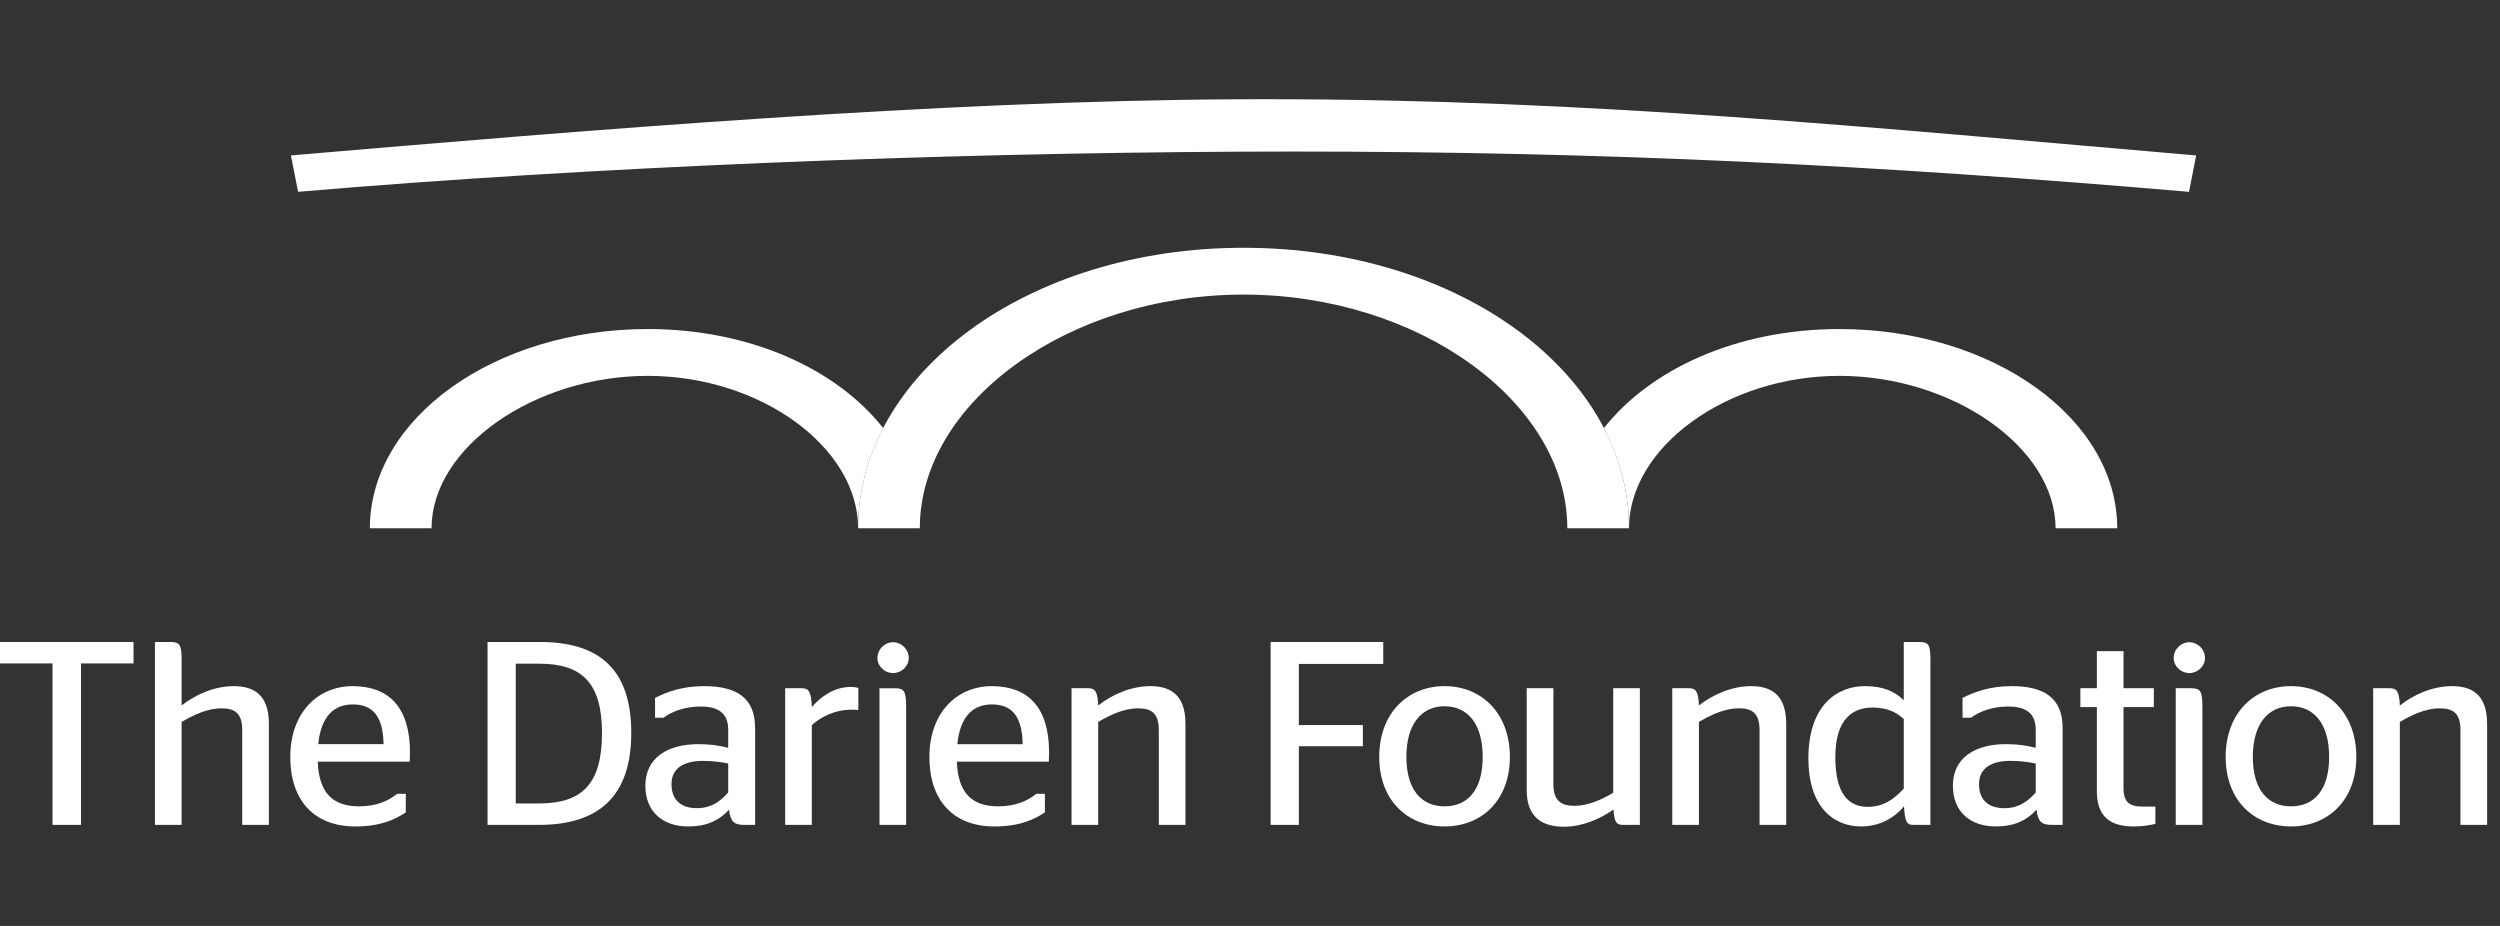<svg xmlns="http://www.w3.org/2000/svg" width="189" height="70" viewBox="0 0 189 70" fill="none"><rect x="0" y="0" width="189" height="70" fill="#333333" stroke="none"/><path fill-rule="evenodd" clip-rule="evenodd" d="M3.971 62.361V50.154H0V48.533H10.095V50.154H6.124V62.361H3.971Z" fill="white"></path><path fill-rule="evenodd" clip-rule="evenodd" d="M13.729 53.334C14.736 52.544 16.159 51.873 17.679 51.873C19.121 51.873 20.327 52.465 20.327 54.716V62.361H18.312V55.19C18.312 53.907 17.738 53.551 16.751 53.551C15.625 53.551 14.578 54.085 13.729 54.579V62.361H11.714V48.533H12.821C13.591 48.533 13.729 48.712 13.729 49.878V53.334Z" fill="white"></path><path fill-rule="evenodd" clip-rule="evenodd" d="M24.059 56.258H28.998C28.958 54.025 28.089 53.255 26.667 53.255C25.323 53.255 24.276 54.065 24.059 56.258ZM24.02 57.581C24.119 60.031 25.224 60.959 27.16 60.959C28.484 60.959 29.393 60.525 30.025 60.011H30.677V61.413C29.926 61.927 28.801 62.48 26.865 62.48C23.703 62.48 21.945 60.465 21.945 57.226C21.945 53.926 23.98 51.872 26.667 51.872C29.393 51.872 30.993 53.472 30.993 56.87C30.993 57.146 30.973 57.502 30.973 57.581H24.02Z" fill="white"></path><path fill-rule="evenodd" clip-rule="evenodd" d="M40.75 60.742C44.01 60.742 45.511 59.261 45.511 55.428C45.511 51.635 44.01 50.173 40.75 50.173H38.992V60.742H40.75ZM36.858 48.533H40.81C45.295 48.533 47.724 50.588 47.724 55.408C47.724 60.189 45.275 62.361 40.75 62.361H36.858V48.533Z" fill="white"></path><path fill-rule="evenodd" clip-rule="evenodd" d="M55.052 59.913V57.719C54.479 57.602 53.847 57.523 53.136 57.523C51.754 57.523 50.766 58.035 50.766 59.28C50.766 60.564 51.576 61.098 52.682 61.098C53.769 61.098 54.46 60.584 55.052 59.913ZM55.112 61.215C54.341 62.046 53.413 62.48 52.03 62.48C50.153 62.48 48.79 61.413 48.79 59.398C48.79 57.285 50.469 56.258 52.8 56.258C53.69 56.258 54.341 56.356 55.052 56.534V55.171C55.052 53.946 54.341 53.413 52.978 53.413C51.754 53.413 50.805 53.788 50.153 54.262H49.522V52.761C50.429 52.306 51.576 51.872 53.234 51.872C55.684 51.872 57.086 52.761 57.086 55.032V62.361H56.297C55.506 62.361 55.229 62.145 55.112 61.215Z" fill="white"></path><path fill-rule="evenodd" clip-rule="evenodd" d="M61.373 54.815V62.361H59.359V52.03H60.622C61.116 52.03 61.333 52.248 61.373 53.452C62.065 52.663 63.052 51.932 64.336 51.932C64.573 51.932 64.771 51.972 64.89 52.01V53.67L64.435 53.65C63.033 53.65 62.025 54.243 61.373 54.815Z" fill="white"></path><path fill-rule="evenodd" clip-rule="evenodd" d="M66.489 62.362V52.031H67.616C68.405 52.031 68.504 52.268 68.504 53.571V62.362H66.489ZM66.332 49.739C66.332 49.087 66.885 48.553 67.517 48.553C68.149 48.553 68.702 49.087 68.702 49.739C68.702 50.371 68.149 50.885 67.517 50.885C66.885 50.885 66.332 50.371 66.332 49.739Z" fill="white"></path><path fill-rule="evenodd" clip-rule="evenodd" d="M72.376 56.259H77.314C77.275 54.025 76.406 53.255 74.984 53.255C73.64 53.255 72.593 54.065 72.376 56.259ZM72.337 57.582C72.436 60.032 73.541 60.959 75.477 60.959C76.802 60.959 77.71 60.526 78.341 60.011H78.994V61.413C78.243 61.927 77.118 62.48 75.182 62.48C72.021 62.48 70.262 60.465 70.262 57.227C70.262 53.926 72.297 51.873 74.984 51.873C77.71 51.873 79.31 53.472 79.31 56.87C79.31 57.147 79.29 57.503 79.29 57.582H72.337Z" fill="white"></path><path fill-rule="evenodd" clip-rule="evenodd" d="M83.023 53.334C84.031 52.544 85.453 51.872 86.974 51.872C88.416 51.872 89.621 52.465 89.621 54.716V62.361H87.606V55.19C87.606 53.907 87.032 53.55 86.046 53.55C84.919 53.55 83.872 54.084 83.023 54.578V62.361H81.008V52.03H82.273C82.766 52.03 82.983 52.247 83.023 53.334Z" fill="white"></path><path fill-rule="evenodd" clip-rule="evenodd" d="M96.059 62.361V48.533H104.574V50.193H98.193V54.815H103.034V56.416H98.193V62.361H96.059Z" fill="white"></path><path fill-rule="evenodd" clip-rule="evenodd" d="M112.092 57.226C112.092 54.736 110.965 53.393 109.207 53.393C107.47 53.393 106.323 54.736 106.323 57.226C106.323 59.715 107.47 60.959 109.207 60.959C110.965 60.959 112.092 59.715 112.092 57.226ZM104.27 57.226C104.27 53.925 106.403 51.872 109.207 51.872C112.013 51.872 114.147 53.925 114.147 57.226C114.147 60.505 112.013 62.479 109.207 62.479C106.403 62.479 104.27 60.505 104.27 57.226Z" fill="white"></path><path fill-rule="evenodd" clip-rule="evenodd" d="M121.96 59.932V52.03H123.974V62.361H122.71C122.236 62.361 122.038 62.204 121.98 61.197C120.953 61.927 119.609 62.5 118.245 62.5C116.626 62.5 115.42 61.828 115.42 59.735V52.03H117.436V59.28C117.436 60.604 118.088 60.92 119.036 60.92C120.083 60.92 121.13 60.426 121.96 59.932Z" fill="white"></path><path fill-rule="evenodd" clip-rule="evenodd" d="M128.439 53.334C129.446 52.544 130.869 51.872 132.389 51.872C133.831 51.872 135.037 52.465 135.037 54.716V62.361H133.022V55.19C133.022 53.907 132.448 53.55 131.461 53.55C130.335 53.55 129.288 54.084 128.439 54.578V62.361H126.423V52.03H127.687C128.181 52.03 128.399 52.247 128.439 53.334Z" fill="white"></path><path fill-rule="evenodd" clip-rule="evenodd" d="M143.925 59.615V54.361C143.332 53.808 142.622 53.491 141.555 53.491C140.192 53.491 138.75 54.222 138.75 57.244C138.75 60.069 139.797 60.998 141.199 60.998C142.345 60.998 143.154 60.465 143.925 59.615ZM143.945 60.959C143.233 61.808 142.128 62.48 140.705 62.48C138.552 62.48 136.714 60.939 136.714 57.343C136.714 53.294 138.907 51.872 140.982 51.872C142.404 51.872 143.253 52.287 143.925 52.939V48.533H145.031C145.822 48.533 145.939 48.731 145.939 49.877V62.361H144.616C144.162 62.361 144.005 62.124 143.945 60.959Z" fill="white"></path><path fill-rule="evenodd" clip-rule="evenodd" d="M153.901 59.912V57.719C153.327 57.601 152.695 57.522 151.984 57.522C150.602 57.522 149.614 58.035 149.614 59.279C149.614 60.564 150.424 61.098 151.53 61.098C152.616 61.098 153.308 60.584 153.901 59.912ZM153.959 61.215C153.189 62.045 152.261 62.479 150.878 62.479C149.001 62.479 147.638 61.413 147.638 59.398C147.638 57.285 149.317 56.258 151.648 56.258C152.537 56.258 153.189 56.355 153.901 56.534V55.171C153.901 53.946 153.189 53.413 151.826 53.413C150.602 53.413 149.654 53.788 149.001 54.262H148.369V52.761C149.277 52.306 150.424 51.872 152.082 51.872C154.532 51.872 155.934 52.761 155.934 55.032V62.361H155.145C154.355 62.361 154.078 62.144 153.959 61.215Z" fill="white"></path><path fill-rule="evenodd" clip-rule="evenodd" d="M157.277 52.03H158.522V49.225H160.536V52.03H162.829V53.452H160.536V59.576C160.536 60.663 160.991 60.979 162.018 60.979H162.947V62.282C162.572 62.381 161.998 62.48 161.307 62.48C159.549 62.48 158.522 61.75 158.522 59.814V53.452H157.277V52.03Z" fill="white"></path><path fill-rule="evenodd" clip-rule="evenodd" d="M164.487 62.361V52.03H165.614C166.403 52.03 166.502 52.268 166.502 53.571V62.361H164.487ZM164.329 49.739C164.329 49.087 164.882 48.553 165.515 48.553C166.146 48.553 166.699 49.087 166.699 49.739C166.699 50.37 166.146 50.884 165.515 50.884C164.882 50.884 164.329 50.37 164.329 49.739Z" fill="white"></path><path fill-rule="evenodd" clip-rule="evenodd" d="M176.083 57.226C176.083 54.736 174.957 53.393 173.198 53.393C171.46 53.393 170.314 54.736 170.314 57.226C170.314 59.715 171.46 60.959 173.198 60.959C174.957 60.959 176.083 59.715 176.083 57.226ZM168.26 57.226C168.26 53.925 170.393 51.872 173.198 51.872C176.003 51.872 178.138 53.925 178.138 57.226C178.138 60.505 176.003 62.479 173.198 62.479C170.393 62.479 168.26 60.505 168.26 57.226Z" fill="white"></path><path fill-rule="evenodd" clip-rule="evenodd" d="M181.428 53.334C182.434 52.544 183.857 51.872 185.378 51.872C186.82 51.872 188.026 52.465 188.026 54.716V62.361H186.01V55.19C186.01 53.907 185.437 53.55 184.45 53.55C183.323 53.55 182.277 54.084 181.428 54.578V62.361H179.412V52.03H180.676C181.17 52.03 181.388 52.247 181.428 53.334Z" fill="white"></path><path fill-rule="evenodd" clip-rule="evenodd" d="M165.49 14.501C141.776 12.471 121.287 11.457 97.788 11.457C96.387 11.457 94.98 11.46 93.555 11.467C71.097 11.581 44.837 12.593 22.536 14.501L21.994 11.751C44.472 9.825 70.91 7.619 93.548 7.505C94.257 7.501 94.966 7.5 95.67 7.5C120.246 7.5 141.426 9.644 166.03 11.751L165.49 14.501Z" fill="white"></path><path fill-rule="evenodd" clip-rule="evenodd" d="M48.965 24.876C37.384 24.876 27.962 31.633 27.962 39.937H32.626C32.626 33.817 40.43 28.415 48.965 28.415C57.499 28.415 64.873 33.817 64.873 39.937C64.873 37.27 65.547 34.719 66.772 32.367C63.254 27.895 56.695 24.876 48.965 24.876Z" fill="white"></path><path fill-rule="evenodd" clip-rule="evenodd" d="M123.152 39.937H118.489C118.489 30.43 107.272 22.271 94.013 22.271C80.753 22.271 69.537 30.43 69.537 39.937L64.873 39.937C64.873 28.244 77.708 18.732 94.013 18.732C110.317 18.732 123.152 28.244 123.152 39.937Z" fill="white"></path><path fill-rule="evenodd" clip-rule="evenodd" d="M139.06 24.876C131.331 24.876 124.773 27.895 121.254 32.367C122.478 34.719 123.152 37.27 123.152 39.937C123.152 33.817 130.528 28.415 139.06 28.415C147.594 28.415 155.4 33.817 155.4 39.937H160.063C160.063 31.633 150.642 24.876 139.06 24.876Z" fill="white"></path></svg>